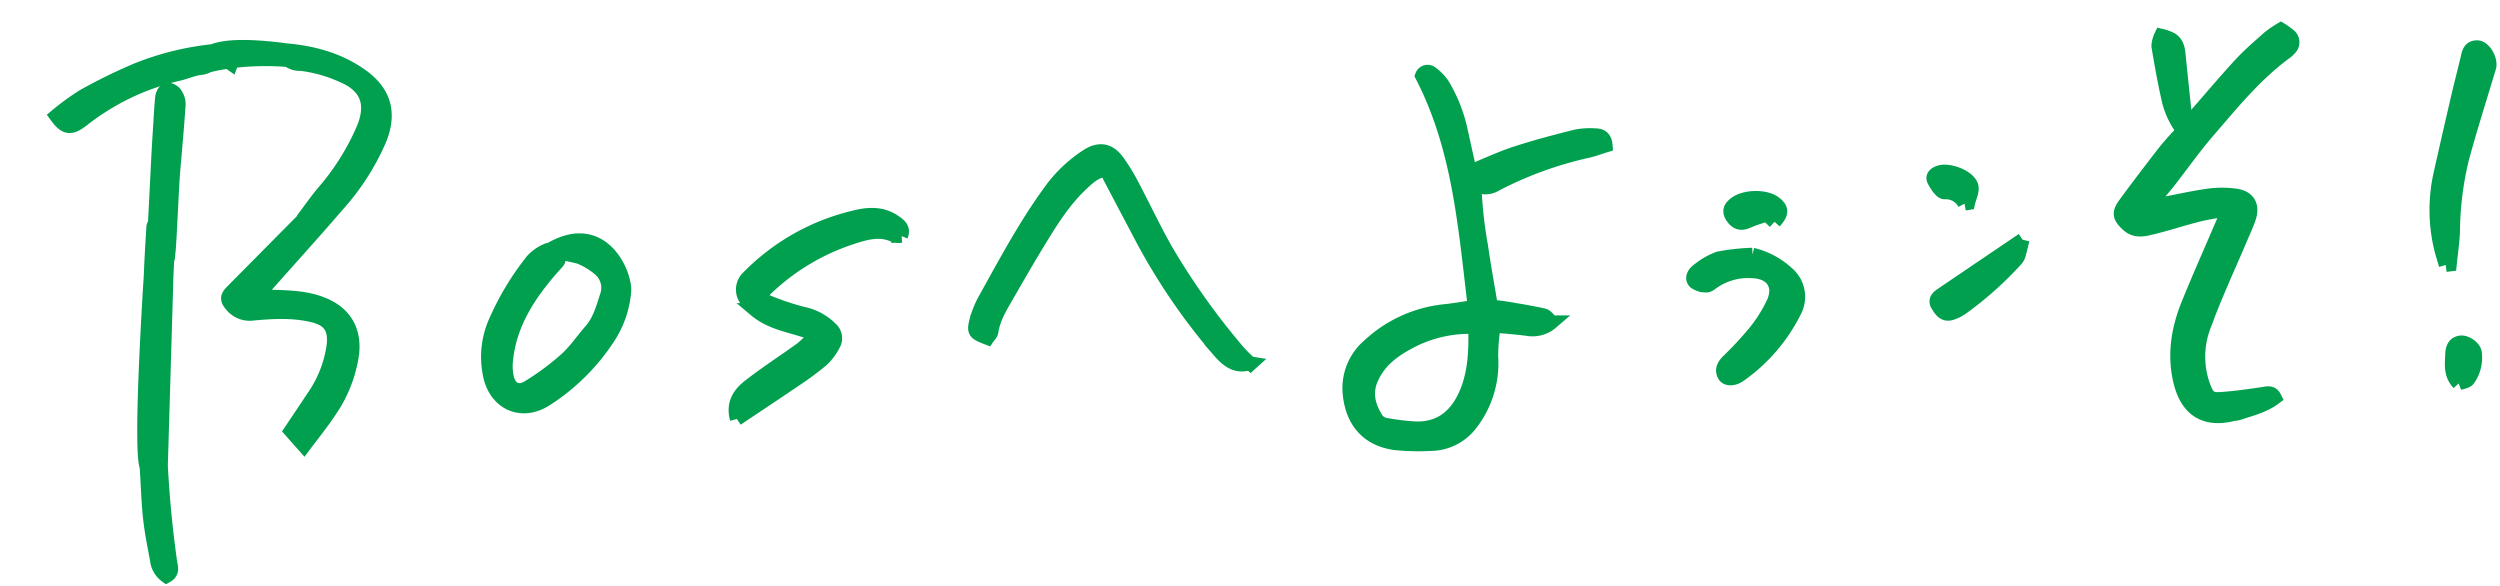 <svg xmlns="http://www.w3.org/2000/svg" width="543.291" height="127.264" viewBox="0 0 543.291 127.264">
  <g id="title_about" transform="translate(27.394 -70.675) rotate(9)">
    <g id="组_165" data-name="组 165" transform="translate(0 0)">
      <path id="路径_102" data-name="路径 102" d="M60.456,40.517c-.1,0-.207-.031-.283.007-2.718,1.351-4.791.206-6.884-1.548A133.76,133.76,0,0,1,32.247,16.571q-4.361-5.811-8.7-11.636a13.135,13.135,0,0,1-.7-1.139c-2.336.744-3.49,2.267-4.649,3.734-3.34,4.226-5.409,9.143-7.44,14.061-1.774,4.293-3.42,8.64-5.085,12.978C4.687,37.138,3.651,39.7,3.69,42.54c.007.5-.423,1-.639,1.466-2.868-.6-3.211-.821-3-3.216a20.771,20.771,0,0,1,1.226-5.224c3.091-8.473,6.047-17,10.159-25.064a29.914,29.914,0,0,1,6.87-9.02c2.246-1.973,4.4-2.007,6.563.086A39.974,39.974,0,0,1,28.938,6.32c3.259,4.328,6.284,8.842,9.684,13.054A155.274,155.274,0,0,0,57.4,38.454,36.679,36.679,0,0,0,60.389,40.6Z" transform="translate(204.397 69.061)" fill="#00a04e" stroke="#00a04e" stroke-width="3"/>
      <path id="路径_103" data-name="路径 103" d="M24.292,48.873C19.513,32.043,15.586,15.264,5.118,1.059A1.31,1.31,0,0,1,7.141.22a9.474,9.474,0,0,1,2.7,2.021,32.5,32.5,0,0,1,5.493,9.279c1.1,2.8,2.2,5.6,3.338,8.5,3.1-1.873,6.057-3.892,9.22-5.514,4.046-2.075,8.227-3.9,12.412-5.683a16.356,16.356,0,0,1,4.163-.888c1.107-.153,2.062.171,2.468,1.857-1.324.642-2.61,1.394-3.984,1.911A80.727,80.727,0,0,0,24.6,21.936a4.2,4.2,0,0,1-4.52.588A94.466,94.466,0,0,0,23.606,35.6c1.276,4.122,2.71,8.194,4.2,12.675.881-.044,1.956-.149,3.03-.14,2.851.025,5.7.029,8.547.206.635.039,1.228.75,1.965,1.233a6.39,6.39,0,0,1-5.117,2.263c-2.343.071-4.681.277-7.167.434a40.068,40.068,0,0,0,.487,6.707,21.541,21.541,0,0,1-2.141,15.209,11.1,11.1,0,0,1-7.873,5.623,49.945,49.945,0,0,1-7.6,1.03C6.011,80.992,2.087,77.82.5,72.116A12.187,12.187,0,0,1,3.011,60.668,28.351,28.351,0,0,1,18.25,50.743c1.908-.52,3.782-1.166,6.042-1.87m.869,4.747a4.75,4.75,0,0,0-.906-.224,4.859,4.859,0,0,0-1.132.1,27.652,27.652,0,0,0-10.7,4.457c-3.515,2.511-6.655,5.34-7.841,9.787-.914,3.43.361,6.145,2.509,8.595a3.009,3.009,0,0,0,1.989.87,53.843,53.843,0,0,0,6.192-.192c4.855-.446,8.05-3.118,9.633-7.665,1.811-5.2,1.2-10.462.259-15.723" transform="translate(286.66 40.945)" fill="#00a04e" stroke="#00a04e" stroke-width="3"/>
      <path id="路径_104" data-name="路径 104" d="M22.843,40.41c-2.38.848-4.348,1.435-6.22,2.241C13.485,44,10.441,45.573,7.291,46.892c-1.715.718-3.489,1.506-5.417.217S-.5,44.953.566,42.871C2.644,38.817,4.812,34.809,7,30.812a50.5,50.5,0,0,1,2.7-4.351,1.761,1.761,0,0,0-.138-2.5,18.429,18.429,0,0,1-2.9-4.479c-1.575-3.848-2.93-7.789-4.253-11.733A6.053,6.053,0,0,1,2.645,5.4,9.8,9.8,0,0,1,5,5.852c1.677.767,1.909,2.477,2.324,4.03,1.147,4.284,2.289,8.57,3.624,13.573A23.385,23.385,0,0,0,12.718,21.4c2.645-4.165,5.177-8.4,7.915-12.507,1.578-2.363,3.441-4.54,5.243-6.746A23.533,23.533,0,0,1,28.146,0a14.848,14.848,0,0,1,1.907.949,1.9,1.9,0,0,1,.607,2.924,4.485,4.485,0,0,1-.706.89c-5.745,5.772-9.773,12.784-14.015,19.618C13.5,28.318,11.461,32.508,9.2,36.56c-.953,1.707-2.013,3.355-3.317,5.513a17.987,17.987,0,0,0,2.336-.422c3.314-1.166,6.578-2.491,9.934-3.519a21.877,21.877,0,0,1,5.867-.949c2.885-.062,4.17,1.589,3.694,4.408-.237,1.4-.642,2.776-.985,4.16-1.692,6.813-3.65,13.574-4.992,20.455a18.717,18.717,0,0,0,1.949,13.01c1.25,2.211,1.9,2.653,4.324,2.089,2.946-.687,5.849-1.577,8.736-2.488.954-.3,1.78-.75,2.633.452-2.048,2.126-4.755,3.244-7.322,4.569-.333.172-.731.216-1.08.364-5.793,2.466-10.053.648-12.488-5.278-2.261-5.5-2.218-11.148-.909-16.8,1.478-6.381,3.193-12.706,4.791-19.059.174-.692.254-1.408.472-2.657" transform="translate(446.422 2.873)" fill="#00a04e" stroke="#00a04e" stroke-width="3"/>
      <g id="组_166" data-name="组 166" transform="translate(356.844 56.749)">
        <path id="路径_106" data-name="路径 106" d="M11.967,0a17.072,17.072,0,0,1,8.1,2.8,6.7,6.7,0,0,1,2.95,7.677A37.5,37.5,0,0,1,13.3,26.316c-1.187,1.14-2.658,1.334-3.271.548-.837-1.073-.469-2.1.247-3.122a77.955,77.955,0,0,0,4.6-6.8,31.362,31.362,0,0,0,3.251-7.5c.975-3.959-1.464-6.362-5.538-5.874a13.384,13.384,0,0,0-8.15,3.646c-.4.4-.868.949-1.342.99A4.1,4.1,0,0,1,.512,7.829C-.41,7.136.069,5.953.727,5.3a15.055,15.055,0,0,1,4.159-3.38A47.264,47.264,0,0,1,11.967,0" transform="translate(0 12.427)" fill="#00a04e" stroke="#00a04e" stroke-width="3"/>
        <path id="路径_108" data-name="路径 108" d="M9.912,4.62,8,3.325C6.782,3.976,5.417,4.6,4.177,5.406c-1.087.709-2.037.9-3.076.015C-.331,4.208-.366,3.192,1,1.9,2.862.123,7.094-.576,9.236.535,11.1,1.5,11.3,2.529,9.912,4.62" transform="translate(5.681 0)" fill="#00a04e" stroke="#00a04e" stroke-width="3"/>
      </g>
      <g id="组_168" data-name="组 168" transform="translate(513.636 0)">
        <path id="路径_105" data-name="路径 105" d="M4.326,47.829C3.706,46.479,3,45.16,2.48,43.772a35.643,35.643,0,0,1-2.421-14.8C.418,23.1.831,17.227,1.248,11.355c.2-2.749.461-5.493.684-8.239C2.038,1.8,1.894.257,3.7.012c1.437-.2,3.287,2.03,3.258,3.73a7.424,7.424,0,0,1-.109.847c-.9,6.687-1.933,13.359-2.64,20.066a69.351,69.351,0,0,0,.538,15.628c.293,2.417.3,4.869.441,7.3l-.857.241" fill="#00a04e" stroke="#00a04e" stroke-width="3"/>
        <path id="路径_109" data-name="路径 109" d="M2.429,8.921C.243,7.21.3,4.936.042,2.832-.1,1.7.054.48,1.451.07,2.631-.276,4.677.711,4.921,1.949A8.108,8.108,0,0,1,4.365,7.74c-.346.593-1.315.822-1.936,1.181" transform="translate(8.693 63.877)" fill="#00a04e" stroke="#00a04e" stroke-width="3"/>
      </g>
      <g id="组_167" data-name="组 167" transform="translate(405.012 44.735)">
        <path id="路径_107" data-name="路径 107" d="M16.421,0c-.086,1.01-.151,2.058-.275,3.1a2.846,2.846,0,0,1-.359,1.264A75.821,75.821,0,0,1,5.8,16.629a8.644,8.644,0,0,1-2.29,1.629c-1.422.635-2.316-.4-3.126-1.346-.721-.844-.322-1.594.364-2.238C6,9.751,11.258,4.832,16.421,0" transform="translate(4.852 12.052)" fill="#00a04e" stroke="#00a04e" stroke-width="3"/>
        <path id="路径_110" data-name="路径 110" d="M7.59,6.287A4.569,4.569,0,0,0,2.929,4.541c-.794.117-2.009-1.259-2.7-2.2C-.393,1.489.355.766,1.209.361,3.173-.569,7.591.38,8.467,2.269c.471,1.017-.056,2.5-.132,3.768l-.744.25" fill="#00a04e" stroke="#00a04e" stroke-width="3"/>
      </g>
      <path id="路径_111" data-name="路径 111" d="M3.147,48.527C1.65,45.243,2.977,42.9,4.753,41c3.173-3.4,6.666-6.491,9.955-9.783a33.991,33.991,0,0,0,2.682-3.6c-2.249-.3-3.881-.548-5.519-.741-2.938-.346-5.854-.81-8.432-2.364A10.741,10.741,0,0,1,.858,22.335a3.665,3.665,0,0,1-.035-4.672,47.628,47.628,0,0,1,20.7-16.411c2.835-1.216,5.8-1.875,8.8-.421,1.1.535,2.262,1.075,1.865,2.819a3.782,3.782,0,0,1-1.38.165c-3.316-.987-6.2.339-8.989,1.763a48.755,48.755,0,0,0-16.727,13.9c-1.173,1.531-1.013,2.46.824,2.9a56.333,56.333,0,0,0,7.827,1.3A11.911,11.911,0,0,1,20.326,26a2.719,2.719,0,0,1,1.046,3.261,12.16,12.16,0,0,1-1.96,3.719,66.754,66.754,0,0,1-5.187,5.269c-3.574,3.371-7.2,6.686-11.077,10.276" transform="translate(153.248 90.44)" fill="#00a04e" stroke="#00a04e" stroke-width="3"/>
      <path id="路径_112" data-name="路径 112" d="M18.178,4.164c.462-.688-8.533-.6-8.167-1.14C20.2-5.314,26.942,5.848,27.263,9.478A21.46,21.46,0,0,1,25.283,20.3,45.3,45.3,0,0,1,14.208,35.34C9.394,39.7,3.229,37.912,1.129,31.711A18.844,18.844,0,0,1,.561,20.767,59.719,59.719,0,0,1,6.5,6.014,9.175,9.175,0,0,1,9.08,3.48c1.024-.766,1.991-.306,2.729.608.707.875.111,1.458-.385,2.229-4.371,6.8-7.718,13.953-7.165,22.327a11.759,11.759,0,0,0,.732,3.306c.913,2.434,2.914,3.155,4.925,1.436A56.884,56.884,0,0,0,17.071,26.1c1.719-2.113,2.879-4.676,4.347-7,1.522-2.413,1.8-5.169,2.232-7.871A5.291,5.291,0,0,0,21.616,5.91C21.1,5.5,15.193,1.758,10.219,4.34" transform="translate(100.632 105.858)" fill="#00a04e" stroke="#00a04e" stroke-width="3"/>
      <path id="路径_113" data-name="路径 113" d="M71.632,63.353c-.09-4.418-2.083-8.14-6.9-9.665-4.052-1.281-8.071-.709-12.118-.227-.874.1-1.742.247-3.076.439.487-1.034.667-1.556.956-2.009C54.777,45.168,59.16,38.5,63.352,31.72a52.525,52.525,0,0,0,6.867-15.566c1.46-6.236-.652-10.554-6.369-13.3C58.492.28,52.883-.29,46.976.121,41.672.242,34.695.8,31.4,2.784h0A61.551,61.551,0,0,0,15.769,9.391a116.532,116.532,0,0,0-10.659,7.5A54.2,54.2,0,0,0,0,22.021c2.414,2.416,3.564,2.327,5.84-.072A52.764,52.764,0,0,1,24.327,9.067l1.026-.415c.914-.453,1.835-.93,2.775-1.364.89-.411,2.111-.553,2.69-1.177a43.11,43.11,0,0,1,4.168-1.524,6.683,6.683,0,0,1,.786.314c.039-.2.077-.391.114-.585a59.293,59.293,0,0,1,12-2.142,4.354,4.354,0,0,0,2.909.381,30.475,30.475,0,0,1,9.3,1.11c5.524,1.353,7.577,4.878,6.317,10.421a52.671,52.671,0,0,1-6.549,15.369c-1.166,1.948-2.152,4-3.22,6.011a.75.75,0,0,1,0,.274q-6.484,9.012-12.965,18.028c-.968,1.35-.785,1.971.556,3.077a5.1,5.1,0,0,0,4.82.91c4.144-1.038,8.249-1.942,12.633-1.636,3.458.241,5.517,1.554,5.656,5.937a25.8,25.8,0,0,1-2.6,11.566c-1.209,2.662-2.445,5.311-3.7,8.027l3.372,2.775c1.36-2.588,2.928-5.3,4.242-8.138a29.16,29.16,0,0,0,2.974-12.933" transform="translate(0 75.033)" fill="#00a04e" stroke="#00a04e" stroke-width="3"/>
      <path id="路径_114" data-name="路径 114" d="M12.267,80.924,6.99,39.757h0q-.3-2.785-.6-5.569l.229.083c-.138-2.213-1.51-14.162-1.682-16.616-.347-4.923-.674-9.847-1.114-14.762a3.91,3.91,0,0,0-1.1-2.2A2.3,2.3,0,0,0,.792.049C.352.21-.032,1.241,0,1.863.147,4.515.47,7.156.7,9.8c.32,3.671,1.407,13.331,2.029,19.38a2.035,2.035,0,0,0-.209.827c.336,3.522.676,7.045,1.1,10.557h0s3.436,37.48,5.6,41.143c.835,3.593,1.489,7.232,2.447,10.79.812,3.014,1.914,5.952,2.961,8.9a4.957,4.957,0,0,0,2.574,3.132c1.356-1.032.674-2.106.348-3.168q-3.106-10.1-5.288-20.438m-6.778-45.8c-.065-.143-.1-.352-.2-.406.109.054.14.264.205.406h0" transform="translate(22.095 87.565)" fill="#00a04e" stroke="#00a04e" stroke-width="3"/>
    </g>
  </g>
</svg>
